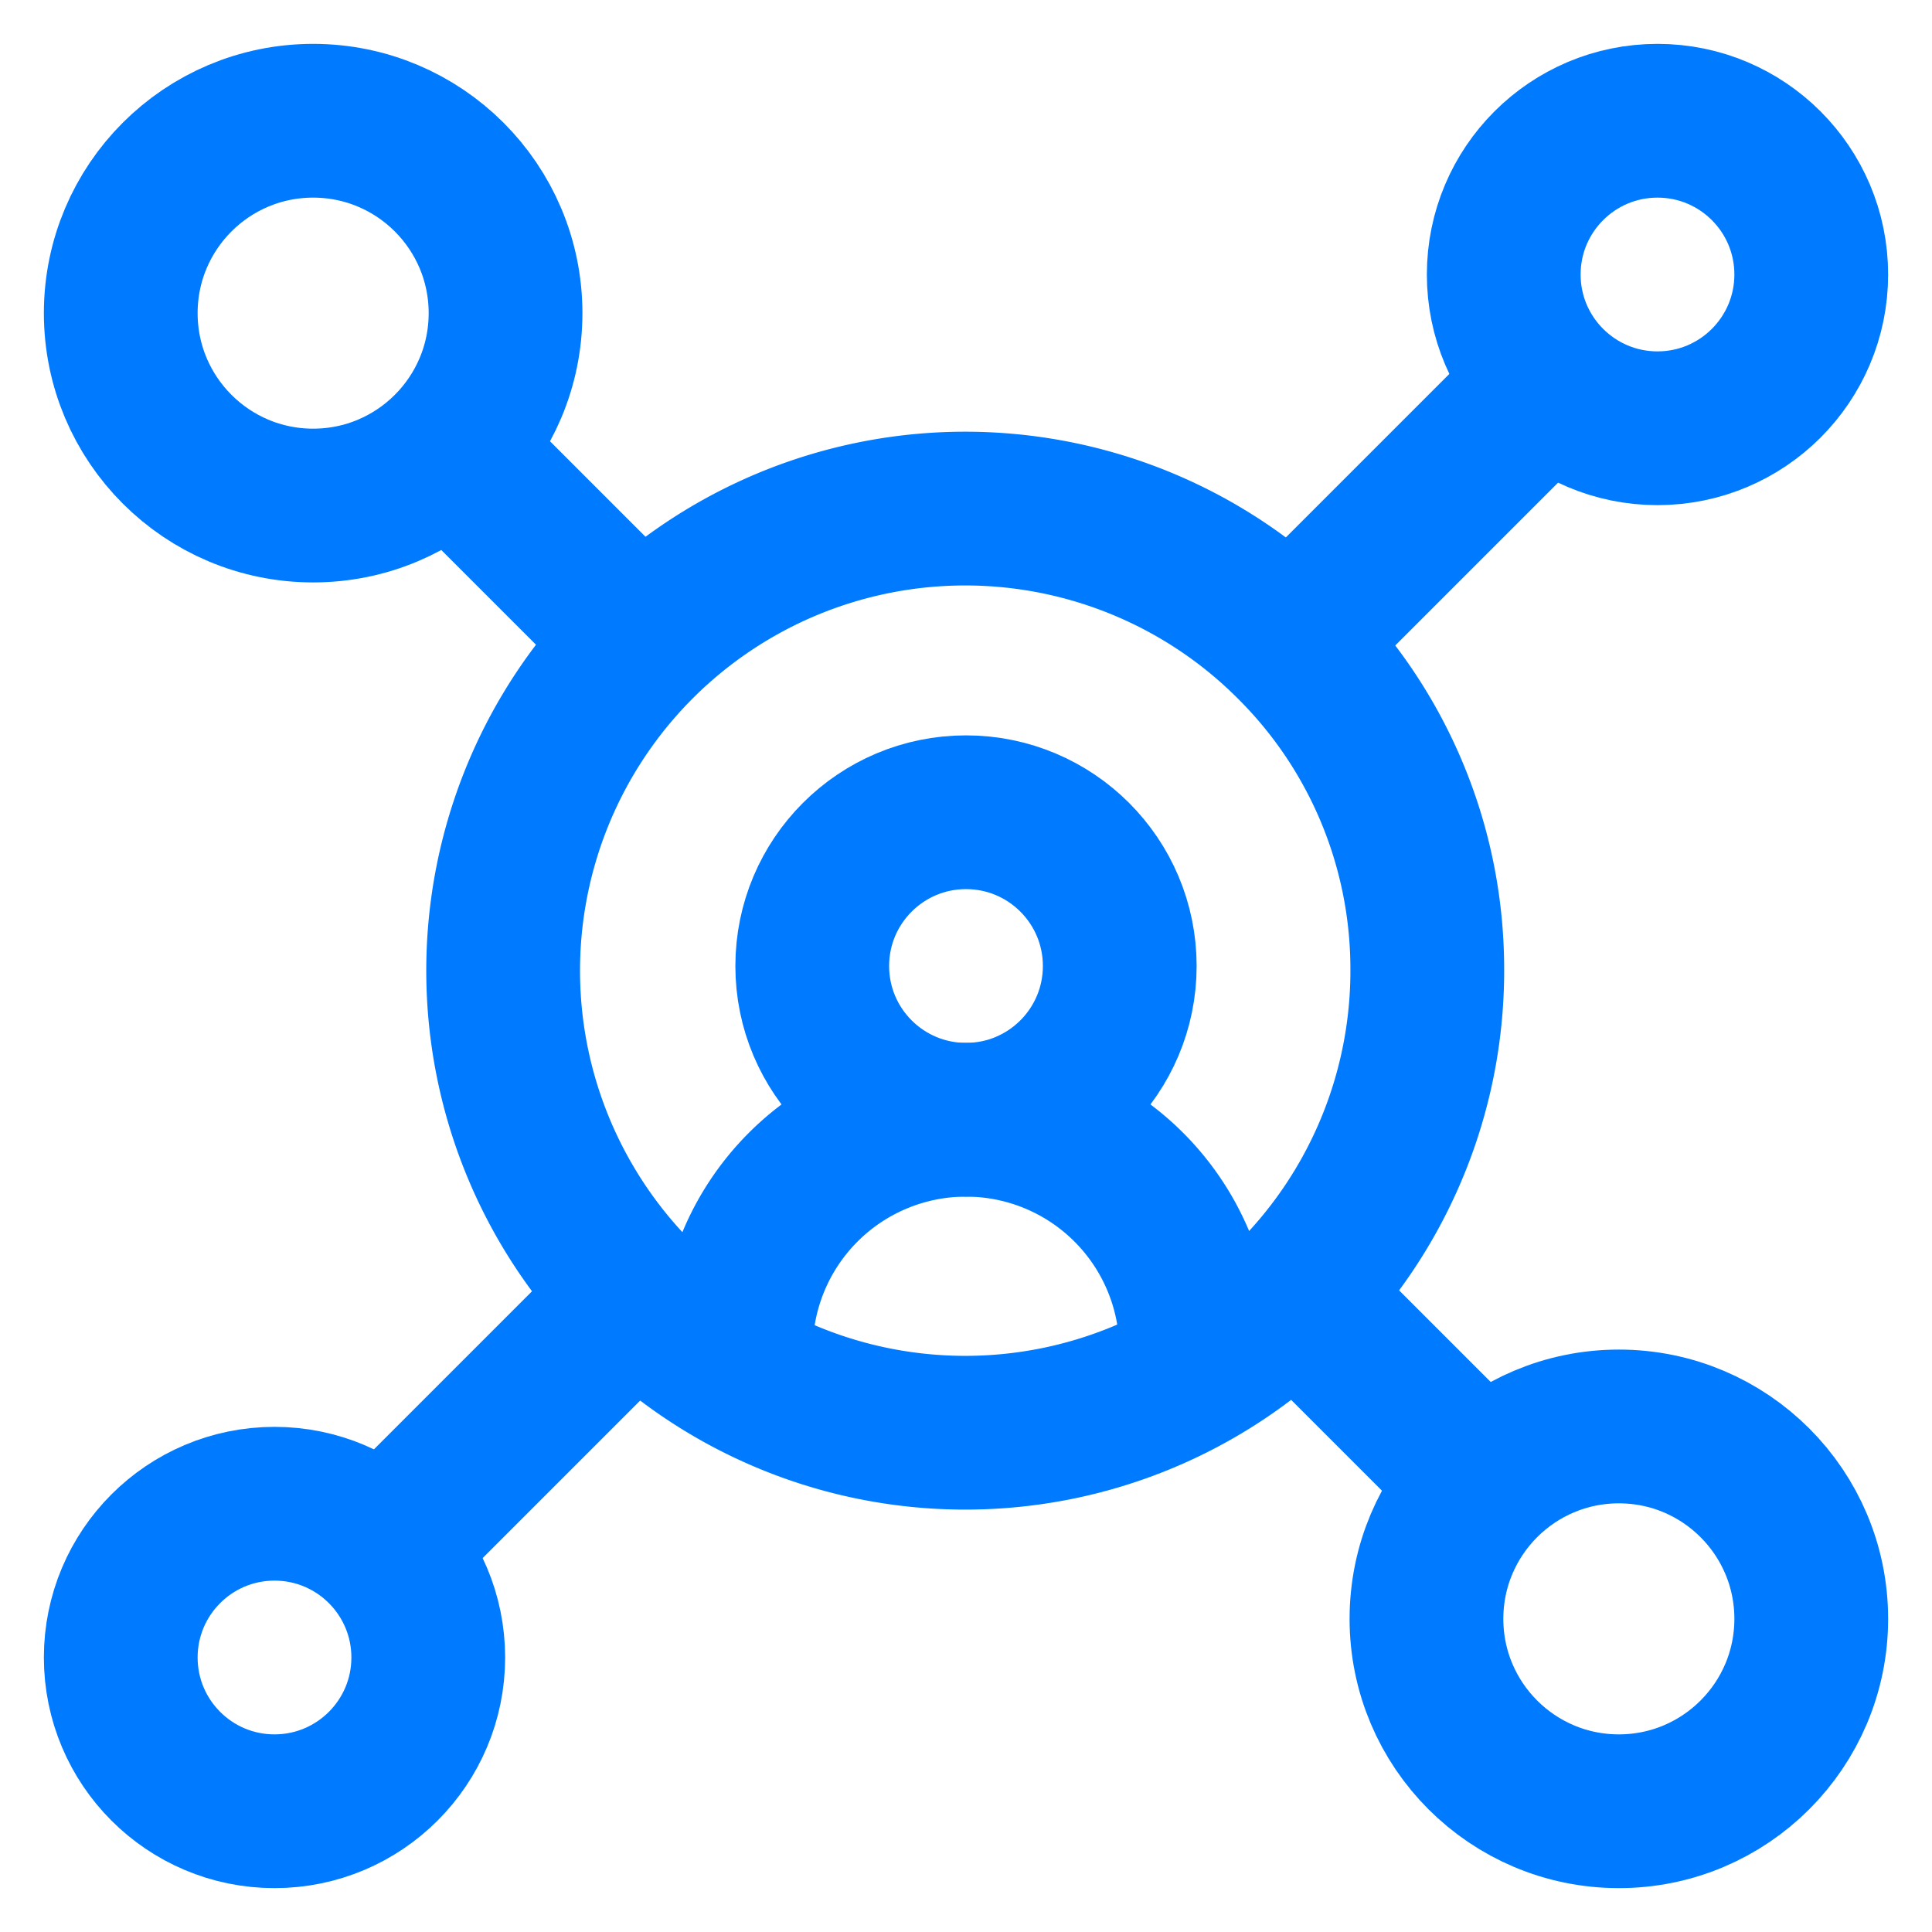 <!DOCTYPE svg PUBLIC "-//W3C//DTD SVG 1.1//EN" "http://www.w3.org/Graphics/SVG/1.1/DTD/svg11.dtd">
<!-- Uploaded to: SVG Repo, www.svgrepo.com, Transformed by: SVG Repo Mixer Tools -->
<svg width="64px" height="64px" viewBox="0 0 24 24" id="Layer_1" data-name="Layer 1" xmlns="http://www.w3.org/2000/svg" fill="#000000">
<g id="SVGRepo_bgCarrier" stroke-width="0"/>
<g id="SVGRepo_tracerCarrier" stroke-linecap="round" stroke-linejoin="round"/>
<g id="SVGRepo_iconCarrier">
<defs>
<style>.cls-1{fill:none;stroke:#007BFF ;stroke-miterlimit:10;stroke-width:1.91px;}</style>
</defs>
<circle class="cls-1" cx="12" cy="12" r="1.91"/>
<path class="cls-1" d="M9.14,16.77h0A2.86,2.86,0,0,1,12,13.91h0a2.86,2.86,0,0,1,2.86,2.86h0"/>
<circle class="cls-1" cx="20.59" cy="3.41" r="1.91"/>
<circle class="cls-1" cx="3.41" cy="20.59" r="1.91"/>
<circle class="cls-1" cx="20.11" cy="20.11" r="2.39"/>
<circle class="cls-1" cx="3.89" cy="3.89" r="2.39"/>
<line class="cls-1" x1="7.95" y1="16.05" x2="4.75" y2="19.25"/>
<line class="cls-1" x1="19.25" y1="4.75" x2="16.05" y2="7.95"/>
<path class="cls-1" d="M17.73,12a5.74,5.74,0,1,1-1.68-4A5.69,5.69,0,0,1,17.73,12Z"/>
<line class="cls-1" x1="18.42" y1="18.42" x2="16.05" y2="16.05"/>
<line class="cls-1" x1="7.95" y1="7.95" x2="5.58" y2="5.58"/>
</g>
</svg>